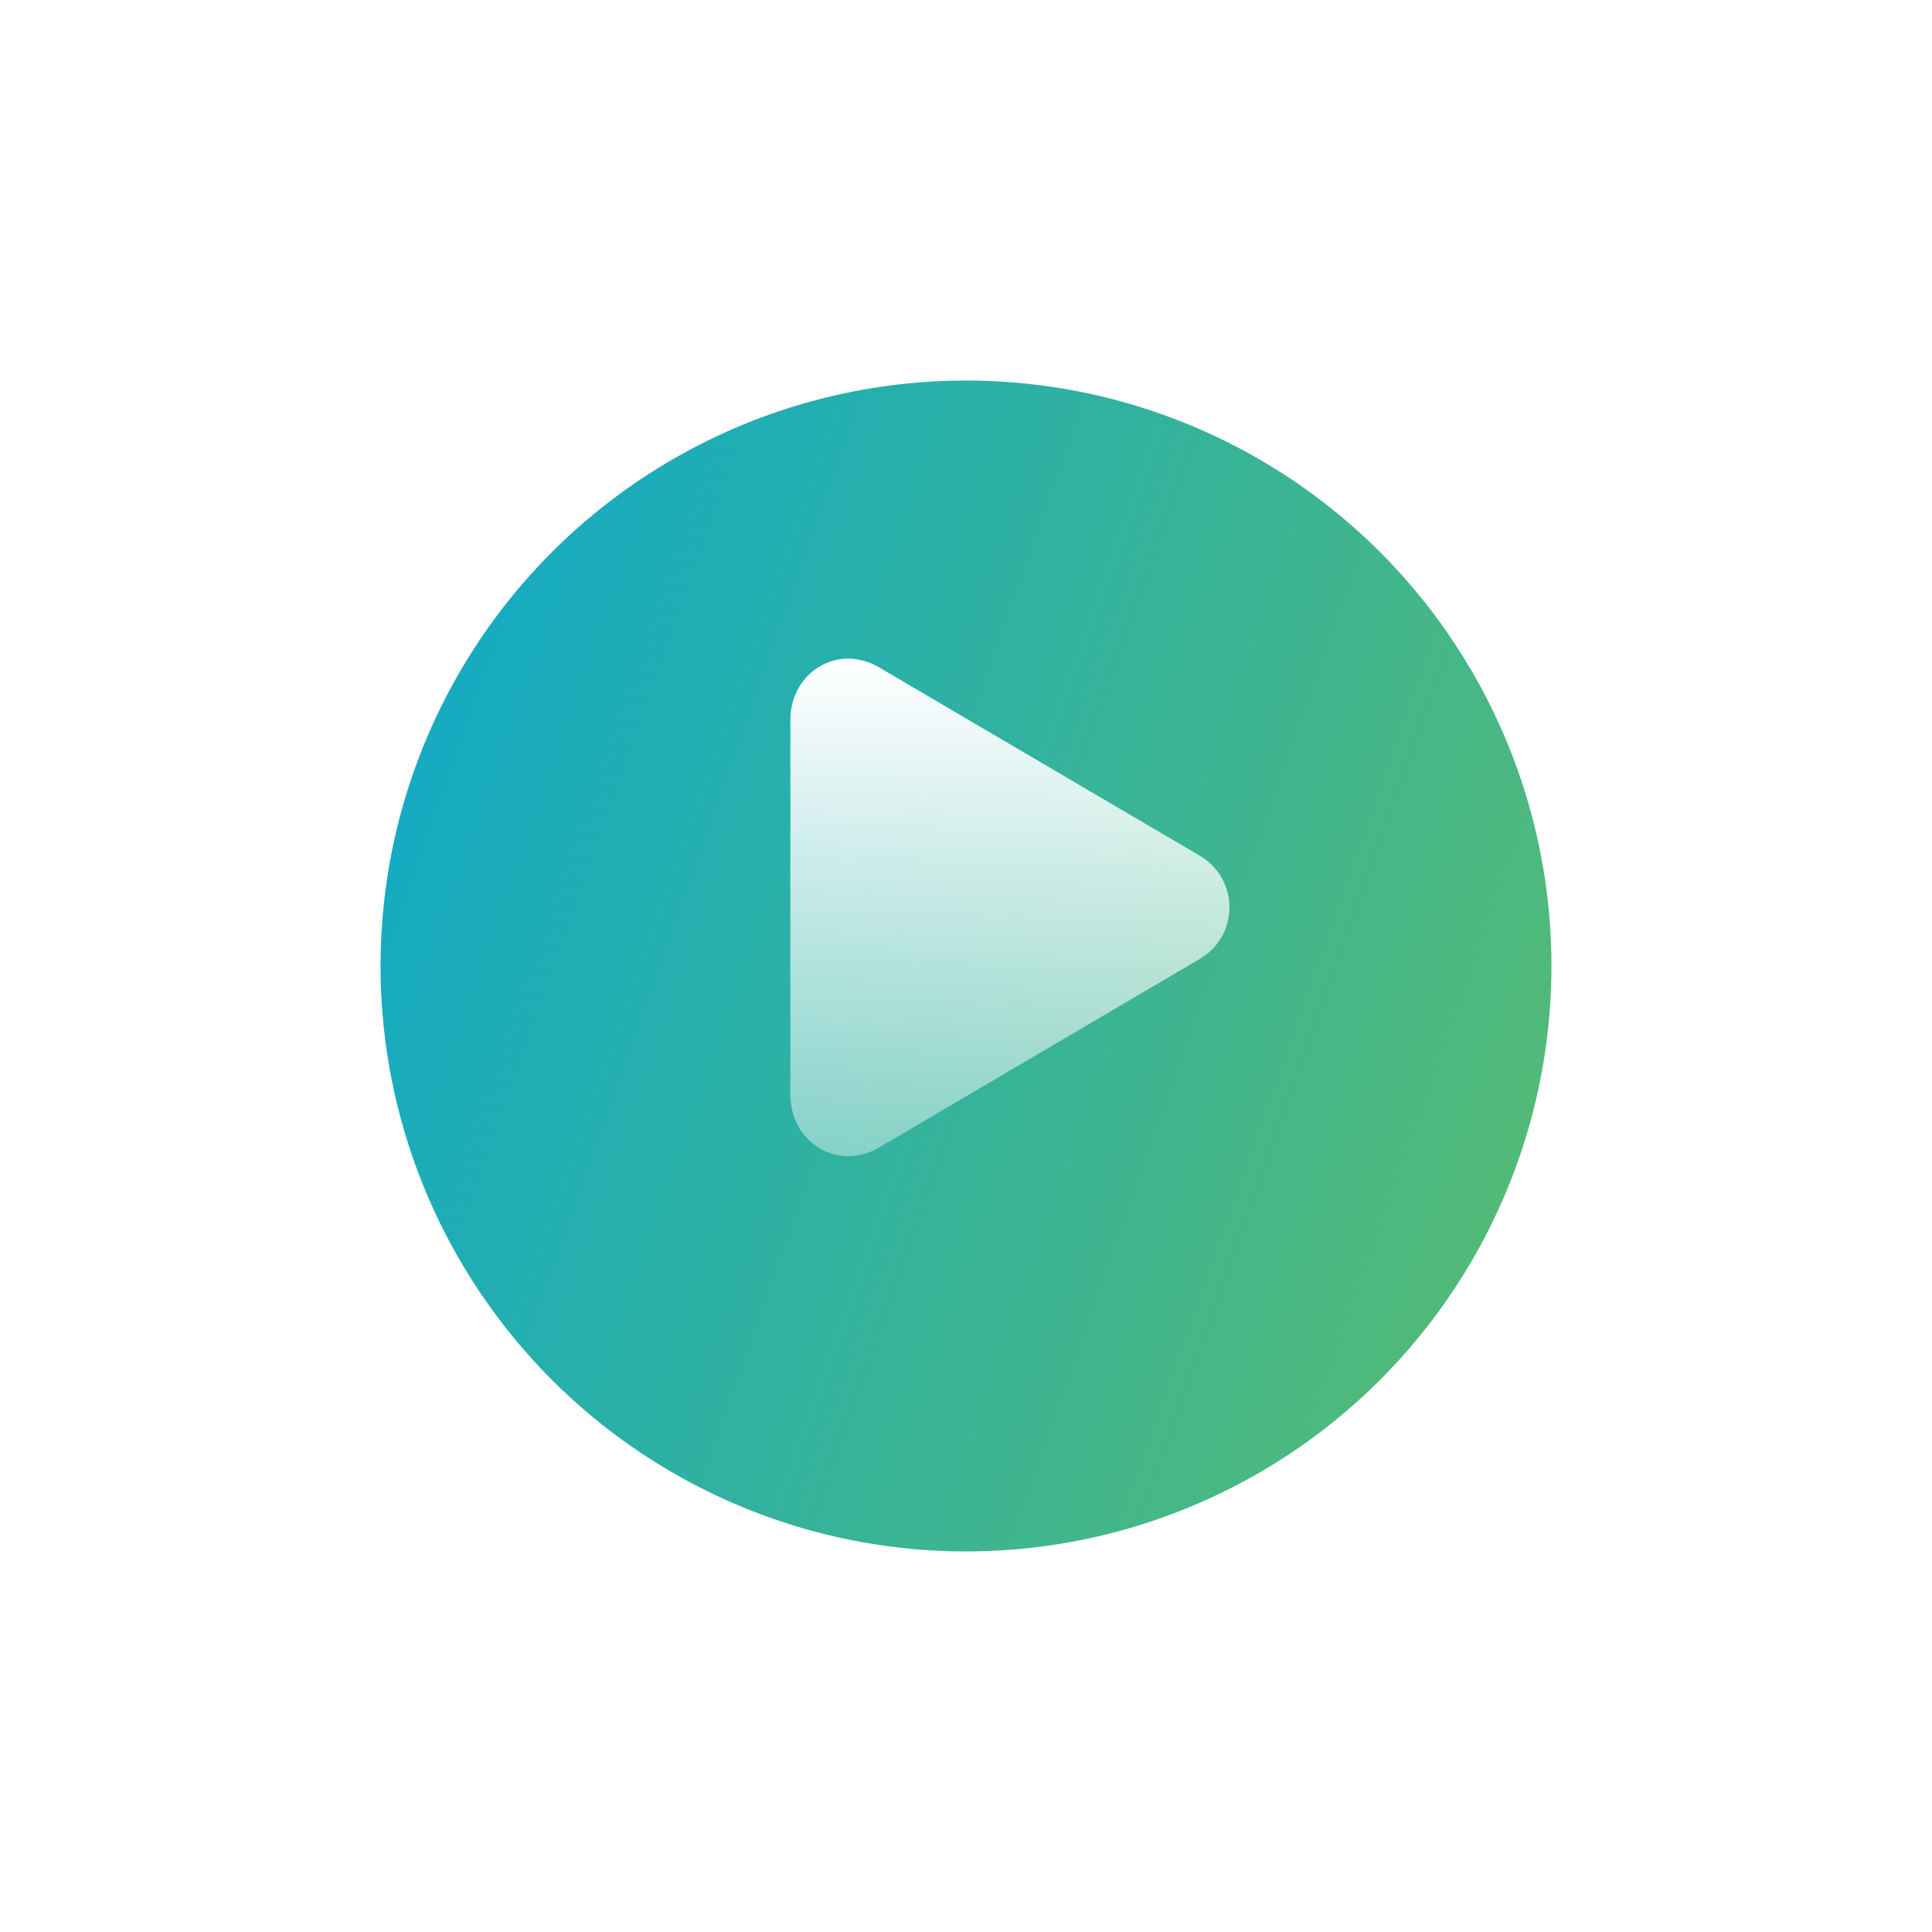 <svg width="132" height="132" viewBox="0 0 132 132" fill="none" xmlns="http://www.w3.org/2000/svg">
<g filter="url(#filter0_d_3402_9652)">
<circle cx="66" cy="62" r="40" fill="url(#paint0_linear_3402_9652)"/>
</g>
<path d="M54 74.898C54.07 78.062 57.199 79.98 59.941 78.472L81.984 65.507C83.184 64.804 84 63.511 84 61.992C84 60.472 83.184 59.179 81.984 58.472L59.941 45.527C57.199 44.019 54.07 45.918 54 49.086V74.898Z" fill="url(#paint1_linear_3402_9652)"/>
<defs>
<filter id="filter0_d_3402_9652" x="0" y="0" width="132" height="132" filterUnits="userSpaceOnUse" color-interpolation-filters="sRGB">
<feFlood flood-opacity="0" result="BackgroundImageFix"/>
<feColorMatrix in="SourceAlpha" type="matrix" values="0 0 0 0 0 0 0 0 0 0 0 0 0 0 0 0 0 0 127 0" result="hardAlpha"/>
<feMorphology radius="2" operator="dilate" in="SourceAlpha" result="effect1_dropShadow_3402_9652"/>
<feOffset dy="4"/>
<feGaussianBlur stdDeviation="12"/>
<feColorMatrix type="matrix" values="0 0 0 0 0.278 0 0 0 0 0.722 0 0 0 0 0.525 0 0 0 0.32 0"/>
<feBlend mode="normal" in2="BackgroundImageFix" result="effect1_dropShadow_3402_9652"/>
<feBlend mode="normal" in="SourceGraphic" in2="effect1_dropShadow_3402_9652" result="shape"/>
</filter>
<linearGradient id="paint0_linear_3402_9652" x1="26" y1="22" x2="117.539" y2="54.378" gradientUnits="userSpaceOnUse">
<stop stop-color="#0DA9CB"/>
<stop offset="1" stop-color="#56BB73"/>
</linearGradient>
<linearGradient id="paint1_linear_3402_9652" x1="69" y1="45" x2="69" y2="78.996" gradientUnits="userSpaceOnUse">
<stop stop-color="white"/>
<stop offset="1" stop-color="white" stop-opacity="0.41"/>
</linearGradient>
</defs>
</svg>
